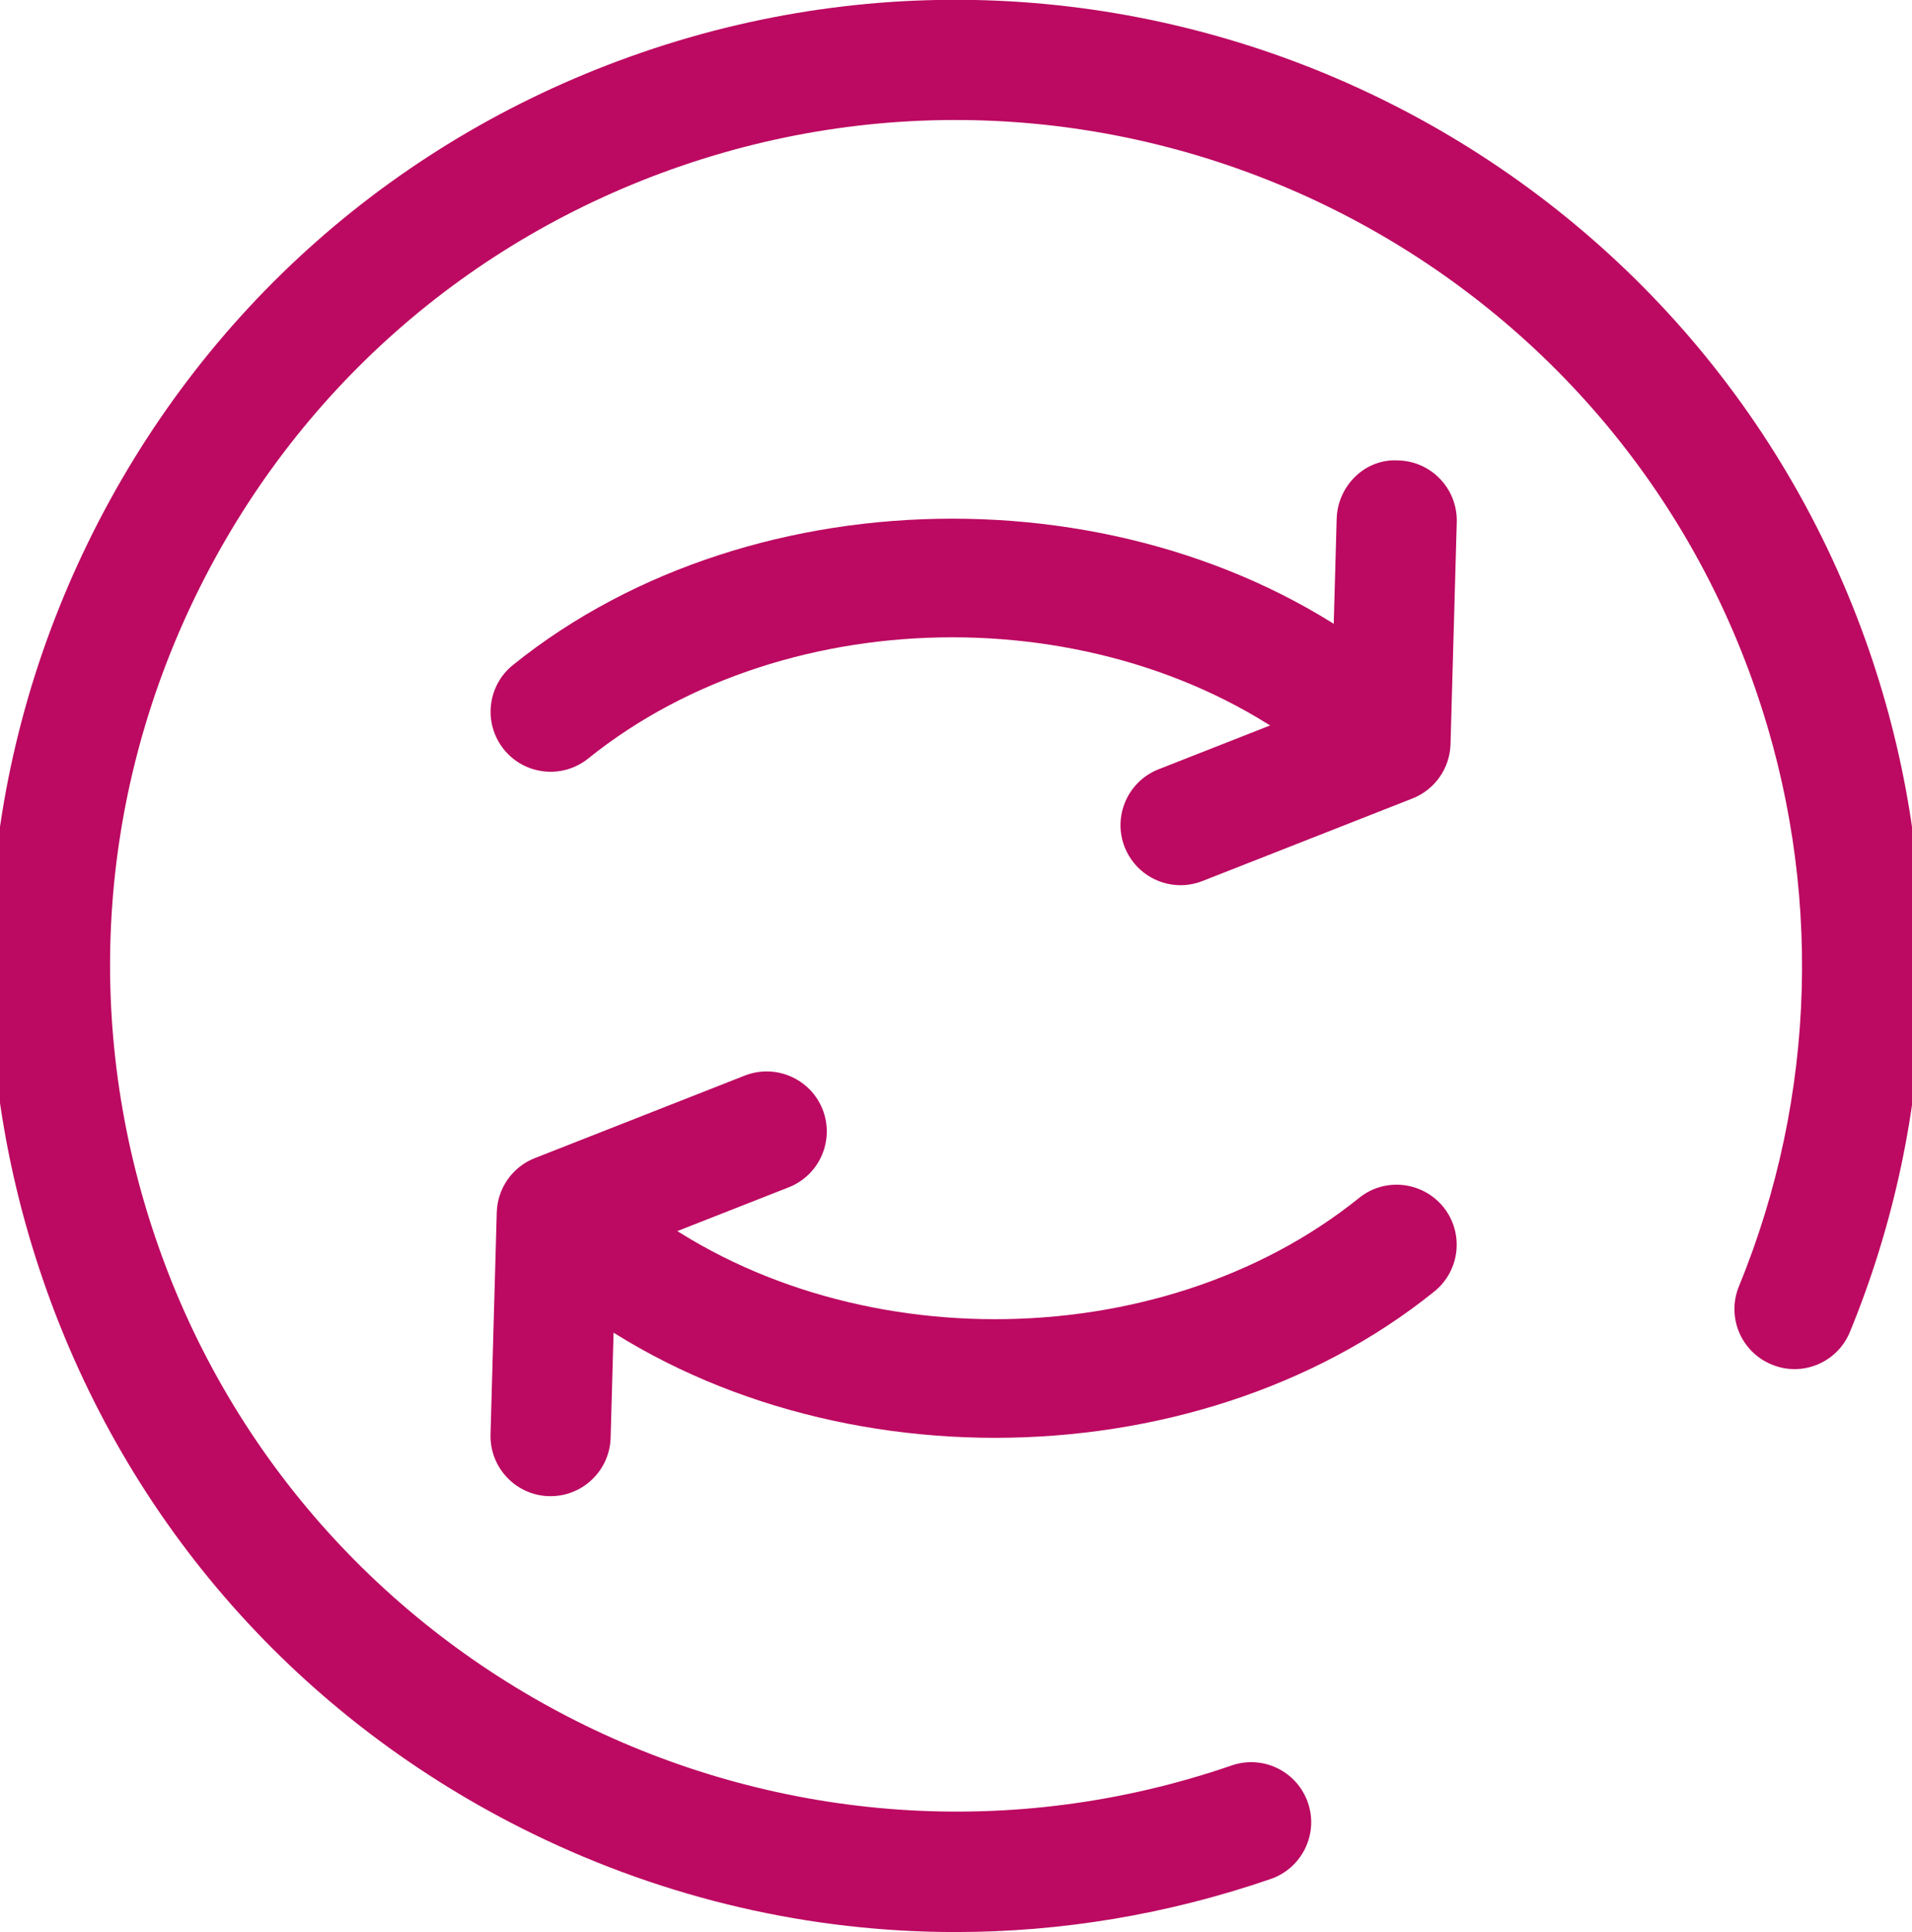 <svg xmlns="http://www.w3.org/2000/svg" viewBox="0 0 31.857 32.188" class="icon icon-sound">
  <path fill="#BC0961" d="M15.919,32.189c-2.412,0-4.811-0.549-7.041-1.637c-3.863-1.885-6.762-5.16-8.16-9.225
    c-1.399-4.063-1.133-8.429,0.751-12.292c1.885-3.863,5.16-6.761,9.225-8.16c8.39-2.89,17.564,1.587,20.453,9.975
    c1.273,3.698,1.159,7.725-0.323,11.338c-0.209,0.513-0.795,0.758-1.304,0.546c-0.512-0.209-0.756-0.793-0.546-1.304
    c1.297-3.165,1.397-6.691,0.282-9.929C26.727,4.157,18.692,0.24,11.344,2.767C7.786,3.992,4.917,6.53,3.267,9.913
    c-1.649,3.383-1.884,7.206-0.658,10.765c2.528,7.347,10.562,11.265,17.912,8.736c0.522-0.181,1.091,0.098,1.271,0.62
    c0.18,0.521-0.098,1.091-0.62,1.271C19.454,31.896,17.684,32.189,15.919,32.189z"/>
  <path fill="#BC0961" d="M22.558,12.858c-0.22,0-0.441-0.072-0.626-0.221c-3.344-2.692-8.788-2.692-12.131,0
    c-0.432,0.347-1.061,0.277-1.406-0.152c-0.346-0.43-0.278-1.06,0.152-1.406c4.035-3.25,10.604-3.25,14.639,0
    c0.431,0.346,0.498,0.976,0.152,1.406C23.14,12.731,22.851,12.858,22.558,12.858z"/>
  <path fill="#BC0961" d="M19.67,14.748c-0.398,0-0.775-0.24-0.931-0.634c-0.202-0.514,0.051-1.095,0.564-1.297l2.883-1.133
    l0.085-3.041C22.287,8.09,22.75,7.635,23.3,7.671c0.552,0.015,0.986,0.476,0.972,1.027L24.168,12.4
    c-0.012,0.401-0.261,0.756-0.634,0.903l-3.498,1.375C19.916,14.725,19.792,14.748,19.67,14.748z"/>
  <path fill="#BC0961" d="M16.579,23.955c-2.651,0-5.302-0.813-7.32-2.438c-0.431-0.347-0.498-0.977-0.152-1.406
    c0.347-0.429,0.975-0.5,1.406-0.152c3.346,2.693,8.786,2.693,12.131,0c0.43-0.348,1.059-0.276,1.406,0.152
    c0.346,0.43,0.278,1.06-0.152,1.406C21.881,23.143,19.229,23.955,16.579,23.955z"/>
  <path fill="#BC0961" d="M9.174,24.927c-0.01,0-0.02,0-0.029,0c-0.552-0.016-0.986-0.476-0.972-1.028l0.104-3.702
    c0.012-0.4,0.261-0.756,0.634-0.902l3.498-1.375c0.512-0.201,1.094,0.05,1.297,0.564c0.202,0.515-0.051,1.095-0.564,1.297
    l-2.883,1.133l-0.085,3.042C10.158,24.497,9.713,24.927,9.174,24.927z"/>
</svg>